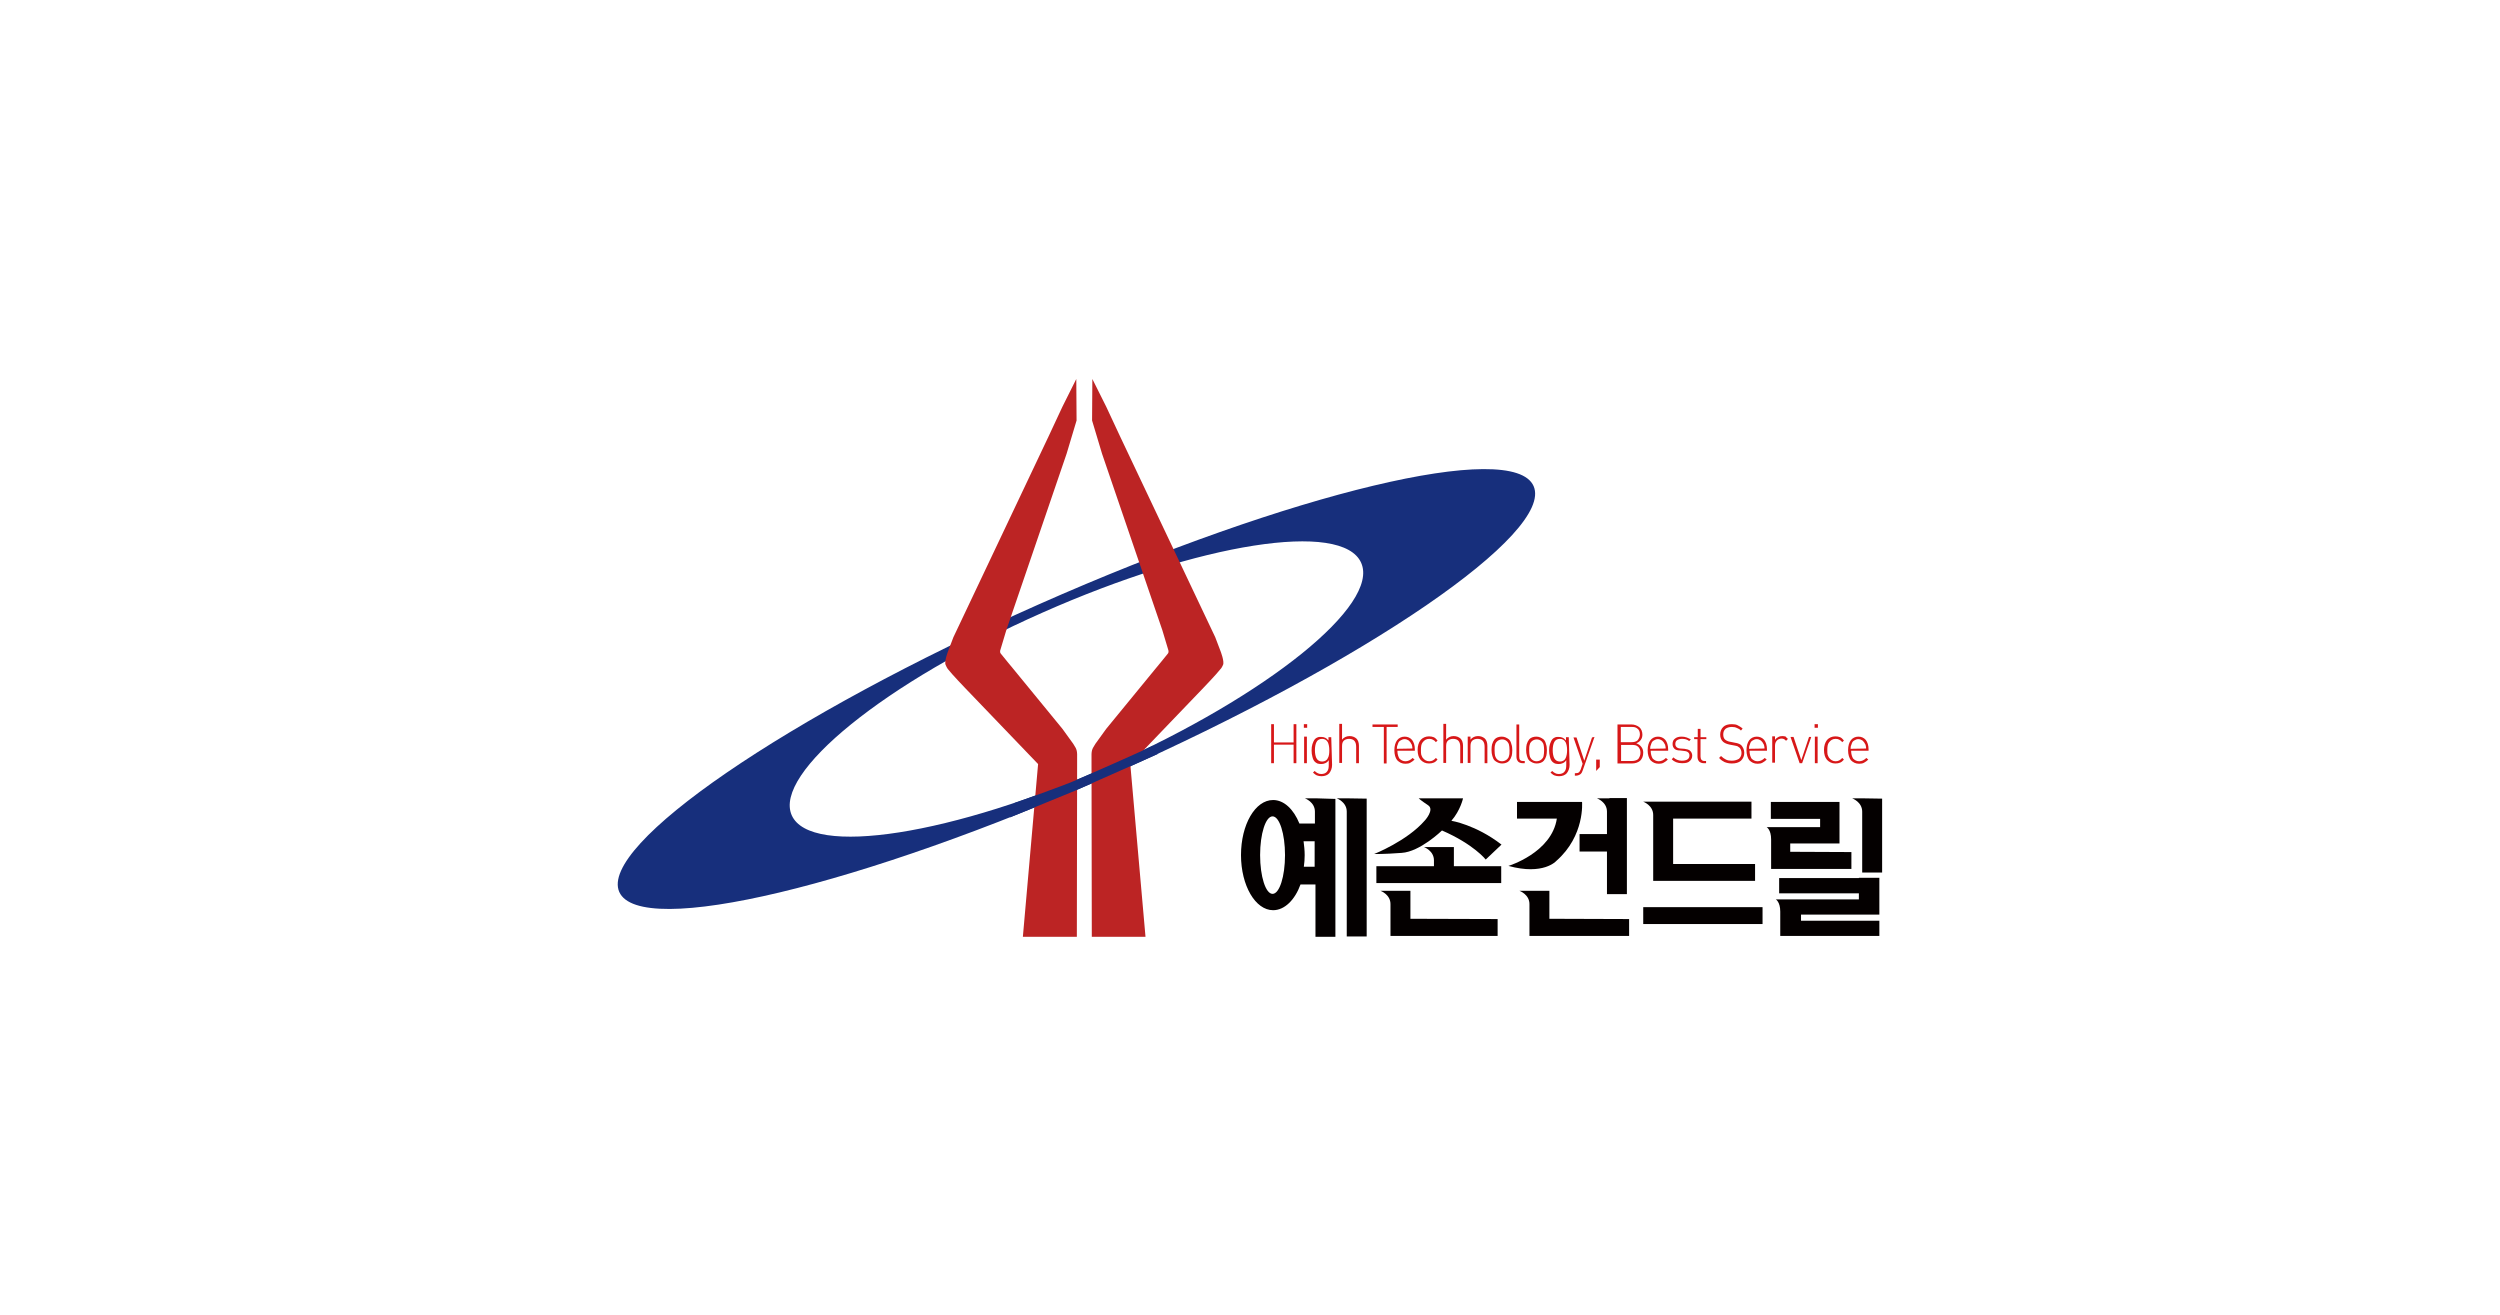 <?xml version="1.0" encoding="utf-8"?>
<!-- Generator: Adobe Illustrator 27.4.0, SVG Export Plug-In . SVG Version: 6.00 Build 0)  -->
<svg version="1.1" id="레이어_1" xmlns="http://www.w3.org/2000/svg" xmlns:xlink="http://www.w3.org/1999/xlink" x="0px"
	 y="0px" viewBox="0 0 903.1 475.1" style="enable-background:new 0 0 903.1 475.1;" xml:space="preserve">
<style type="text/css">
	.st0{fill:#172F7C;}
	.st1{fill:#BC2424;}
	.st2{fill:#D71718;}
	.st3{fill:#040000;}
</style>
<g>
	<path class="st0" d="M401.1,276.5c-56.8,25.2-108.3,33.3-115.1,18c-6.7-15.2,33.8-48.1,90.6-73.2c56.8-25.2,108.3-33.3,115.1-18
		C498.5,218.5,457.9,251.2,401.1,276.5 M375.3,218.3c-91.2,40.5-159,87-151.6,103.9c7.5,16.9,87.5-2.2,178.7-42.7
		s159-87,151.6-103.9C546.6,158.7,466.5,177.9,375.3,218.3"/>
	<path class="st1" d="M342.5,241.8c1.3,1.7,6.1,6.7,6.1,6.7l26.2,27.3c0,0,0.1,0.1,0.2,0.2l-5.5,62.4h1.8h17.7l0.1-63l0,0v-3
		c0,0,0-1.3-0.5-2.2c-0.5-0.9-0.9-1.5-0.9-1.5l-3.9-5.4l-17.7-21.6c0,0-3.9-4.7-4.5-5.5c-0.6-0.6-0.2-1.5-0.2-1.5l2.1-7l21.8-63.8
		l3.6-12l-0.1-15l-5,10l-4.9,10.5l-34.5,72.8l-1.9,5c0,0-1.5,3.8-0.9,5C342.1,241.4,342.5,241.8,342.5,241.8z"/>
	<path class="st1" d="M440.8,241.8c-1.3,1.7-6.1,6.7-6.1,6.7l-26.2,27.3c0,0-0.1,0.1-0.2,0.2l5.5,62.4h-1.7h-17.7l-0.1-63l0,0v-3
		c0,0,0-1.3,0.5-2.2c0.5-0.9,0.9-1.5,0.9-1.5l3.9-5.4l17.7-21.6c0,0,3.9-4.7,4.5-5.5c0.6-0.6,0.2-1.5,0.2-1.5l-2.1-7l-21.8-63.8
		l-3.6-12l0.1-15l5,10l4.9,10.5l34.5,72.8l1.9,5c0,0,1.5,3.8,0.9,5C441.3,241.4,440.8,241.8,440.8,241.8z"/>
	<path class="st0" d="M366.7,290c0,0,18.7-6.6,22.5-8.4c4-1.8,21.6-9.4,27.2-12.2l1.8,3l-30,13.3l-23.4,9.6L366.7,290z"/>
	<g>
		<path class="st2" d="M468.3,275.7h-1v-6.7h-7.1v6.7h-1v-14.1h1v6.6h7.1v-6.6h1V275.7z"/>
		<path class="st2" d="M472.2,262.9H471v-1.3h1.2V262.9z M472.1,275.7h-1v-9.6h1V275.7z"/>
		<path class="st2" d="M481.2,276.3c0,1.2-0.4,2.2-1,3c-0.6,0.7-1.6,1.1-2.8,1.1c-0.6,0-1.2-0.1-1.7-0.3s-0.9-0.6-1.4-1l0.6-0.6
			c0.4,0.4,0.7,0.6,1.1,0.8c0.4,0.2,0.7,0.3,1.3,0.3c0.9,0,1.7-0.3,2.1-0.9c0.5-0.6,0.6-1.4,0.6-2.4v-1.7c-0.4,0.6-0.8,0.9-1.3,1.1
			c-0.4,0.2-0.9,0.3-1.5,0.3c-0.5,0-0.9-0.1-1.3-0.2c-0.4-0.2-0.7-0.4-0.9-0.6c-0.5-0.5-0.7-1-0.9-1.8c-0.2-0.7-0.3-1.5-0.3-2.3
			c0-0.9,0.1-1.7,0.3-2.3c0.2-0.6,0.5-1.3,0.9-1.8c0.3-0.3,0.6-0.5,0.9-0.6c0.4-0.2,0.8-0.2,1.3-0.2c0.6,0,1.1,0.1,1.5,0.3
			c0.5,0.2,0.8,0.6,1.2,1v-1.2h1L481.2,276.3L481.2,276.3z M480.2,271c0-1.2-0.2-2.1-0.5-2.8c-0.4-0.8-1.1-1.3-2.1-1.3
			c-1,0-1.8,0.5-2.1,1.3c-0.3,0.6-0.5,1.6-0.5,2.8c0,1.2,0.2,2.1,0.5,2.8c0.4,0.8,1.1,1.3,2.1,1.3c1,0,1.8-0.5,2.1-1.3
			C480.1,273.1,480.2,272.2,480.2,271z"/>
		<path class="st2" d="M490.9,275.7h-1v-5.9c0-1.9-0.8-2.9-2.6-2.9c-0.8,0-1.5,0.3-1.9,0.7c-0.5,0.5-0.6,1.2-0.6,2.1v5.9h-1v-14.1h1
			v5.7c0.6-0.8,1.6-1.3,2.7-1.3c1,0,1.8,0.3,2.5,0.9c0.6,0.6,0.9,1.5,0.9,2.6L490.9,275.7L490.9,275.7z"/>
		<path class="st2" d="M505,262.6h-4.1v13.2h-1v-13.2h-4.1v-0.9h9.1V262.6z"/>
		<path class="st2" d="M511.2,271.2h-6.4c0,1.2,0.3,2.1,0.7,2.8c0.6,0.6,1.3,1,2.2,1c0.9,0,1.8-0.4,2.6-1.2l0.7,0.6
			c-0.5,0.5-1,0.8-1.5,1.1c-0.5,0.3-1.1,0.4-1.8,0.4c-1.3,0-2.2-0.5-3-1.3c-0.6-0.8-1-2-1-3.6c0-1.6,0.4-2.8,1-3.6
			c0.6-0.8,1.6-1.3,2.7-1.3s2,0.4,2.7,1.2c0.6,0.8,1,1.9,1,3.4V271.2z M510.2,270.4c0-0.4,0-0.7-0.1-0.9c0-0.3-0.1-0.6-0.3-0.8
			c-0.2-0.5-0.6-0.9-0.9-1.2c-0.5-0.3-0.9-0.5-1.5-0.5c-0.6,0-1,0.2-1.5,0.5c-0.5,0.3-0.7,0.6-0.9,1.2c-0.1,0.4-0.2,0.6-0.3,0.8
			c0,0.2-0.1,0.6-0.1,1L510.2,270.4L510.2,270.4z"/>
		<path class="st2" d="M519.3,274.4c-0.5,0.6-0.9,0.9-1.4,1.1c-0.5,0.2-1,0.3-1.7,0.3c-1.3,0-2.2-0.5-3-1.3c-0.7-0.8-1.1-2-1.1-3.6
			c0-1.5,0.4-2.7,1.1-3.6c0.7-0.8,1.8-1.3,3-1.3c0.6,0,1.2,0.1,1.7,0.3c0.5,0.2,0.9,0.6,1.4,1.2l-0.6,0.6c-0.4-0.5-0.7-0.7-1.1-0.9
			c-0.4-0.2-0.7-0.3-1.3-0.3c-1.1,0-1.8,0.5-2.4,1.3c-0.5,0.6-0.6,1.6-0.6,2.8c0,0.6,0,1.2,0.1,1.6c0.1,0.4,0.3,0.7,0.5,1.1
			c0.6,0.8,1.4,1.3,2.4,1.3c0.5,0,0.9-0.1,1.3-0.3c0.4-0.2,0.7-0.5,1.1-0.9L519.3,274.4z"/>
		<path class="st2" d="M528.5,275.7h-1v-5.9c0-1.9-0.8-2.9-2.6-2.9c-0.8,0-1.5,0.3-1.9,0.7c-0.5,0.5-0.6,1.2-0.6,2.1v5.9h-1v-14.1h1
			v5.7c0.6-0.8,1.6-1.3,2.7-1.3c1,0,1.8,0.3,2.5,0.9c0.6,0.6,0.9,1.5,0.9,2.6L528.5,275.7L528.5,275.7z"/>
		<path class="st2" d="M537.3,275.7h-1v-5.9c0-1.9-0.8-2.9-2.6-2.9c-0.8,0-1.5,0.3-1.9,0.7c-0.5,0.5-0.6,1.2-0.6,2.1v5.9h-1v-9.5h1
			v1.1c0.6-0.8,1.6-1.3,2.7-1.3c1,0,1.8,0.3,2.5,0.9c0.6,0.6,0.9,1.5,0.9,2.7L537.3,275.7L537.3,275.7z"/>
		<path class="st2" d="M546.3,271c0,0.8-0.1,1.6-0.2,2c-0.2,0.7-0.5,1.3-0.9,1.8c-0.6,0.7-1.6,1-2.6,1c-1,0-1.8-0.4-2.6-1
			c-0.5-0.5-0.7-1-0.9-1.7c-0.2-0.6-0.3-1.4-0.3-2.2c0-0.8,0.1-1.6,0.2-2c0.2-0.7,0.5-1.3,0.9-1.8c0.6-0.7,1.6-1,2.6-1
			c1,0,1.8,0.4,2.6,1c0.5,0.5,0.7,1,0.9,1.8C546.2,269.4,546.3,270.2,546.3,271z M545.3,271c0-0.9-0.1-1.6-0.2-2
			c-0.1-0.5-0.4-0.8-0.6-1.1c-0.6-0.6-1.2-0.8-1.9-0.8c-0.7,0-1.4,0.3-1.9,0.8c-0.3,0.3-0.5,0.6-0.6,1.1c-0.2,0.5-0.2,1.2-0.2,2.1
			s0.1,1.6,0.2,2s0.4,0.8,0.6,1.1c0.6,0.6,1.2,0.8,1.9,0.8c0.7,0,1.4-0.3,1.9-0.8c0.3-0.3,0.5-0.6,0.6-1.1
			C545.3,272.6,545.3,271.9,545.3,271z"/>
		<path class="st2" d="M550.9,275.7h-0.8c-0.7,0-1.3-0.2-1.7-0.6c-0.4-0.5-0.6-1-0.6-1.8v-11.6h1v11.6c0,0.6,0.1,1,0.3,1.2
			c0.2,0.3,0.6,0.4,1.1,0.4h0.6V275.7z"/>
		<path class="st2" d="M558.8,271c0,0.8-0.1,1.6-0.2,2c-0.2,0.7-0.5,1.3-0.9,1.8c-0.6,0.7-1.6,1-2.6,1c-1,0-1.8-0.4-2.6-1
			c-0.5-0.5-0.7-1-0.9-1.7s-0.3-1.4-0.3-2.2c0-0.8,0.1-1.6,0.2-2c0.2-0.7,0.5-1.3,0.9-1.8c0.6-0.7,1.6-1,2.6-1c1,0,1.8,0.4,2.6,1
			c0.5,0.5,0.7,1,0.9,1.8C558.7,269.4,558.8,270.2,558.8,271z M557.8,271c0-0.9-0.1-1.6-0.2-2c-0.1-0.5-0.4-0.8-0.6-1.1
			c-0.6-0.6-1.2-0.8-1.9-0.8s-1.4,0.3-1.9,0.8c-0.3,0.3-0.5,0.6-0.6,1.1c-0.2,0.5-0.2,1.2-0.2,2.1s0.1,1.6,0.2,2
			c0.1,0.5,0.4,0.8,0.6,1.1c0.6,0.6,1.2,0.8,1.9,0.8s1.4-0.3,1.9-0.8c0.3-0.3,0.5-0.6,0.6-1.1C557.7,272.6,557.8,271.9,557.8,271z"
			/>
		<path class="st2" d="M567,276.3c0,1.2-0.4,2.2-1,3c-0.6,0.7-1.6,1.1-2.8,1.1c-0.6,0-1.2-0.1-1.7-0.3c-0.5-0.2-0.9-0.6-1.4-1
			l0.6-0.6c0.4,0.4,0.7,0.6,1.1,0.8c0.4,0.2,0.7,0.3,1.3,0.3c0.9,0,1.7-0.3,2.1-0.9c0.5-0.6,0.6-1.4,0.6-2.4v-1.7
			c-0.4,0.6-0.8,0.9-1.3,1.1c-0.4,0.2-0.9,0.3-1.5,0.3c-0.5,0-0.9-0.1-1.3-0.2c-0.4-0.2-0.7-0.4-0.9-0.6c-0.5-0.5-0.7-1-0.9-1.8
			c-0.2-0.7-0.3-1.5-0.3-2.3c0-0.9,0.1-1.7,0.3-2.3c0.2-0.6,0.5-1.3,0.9-1.8c0.3-0.3,0.6-0.5,0.9-0.6c0.4-0.2,0.8-0.2,1.3-0.2
			c0.6,0,1.1,0.1,1.5,0.3c0.5,0.2,0.8,0.6,1.2,1v-1.2h1L567,276.3L567,276.3z M566.1,271c0-1.2-0.2-2.1-0.5-2.8
			c-0.4-0.8-1.1-1.3-2.1-1.3c-1,0-1.8,0.5-2.1,1.3c-0.3,0.6-0.5,1.6-0.5,2.8c0,1.2,0.2,2.1,0.5,2.8c0.4,0.8,1.1,1.3,2.1,1.3
			c1,0,1.8-0.5,2.1-1.3C565.9,273.1,566.1,272.2,566.1,271z"/>
		<path class="st2" d="M576,266.2l-4.3,12.2c-0.2,0.6-0.4,0.9-0.6,1.1c-0.2,0.2-0.5,0.4-0.8,0.5c-0.3,0.1-0.6,0.2-0.9,0.2h-0.5v-0.9
			h0.4c0.5,0,0.8-0.1,1.1-0.3c0.2-0.2,0.4-0.6,0.6-1l0.7-2.1l-3.3-9.5h1.1l2.8,8.4l2.8-8.4L576,266.2z"/>
		<path class="st2" d="M577.9,277.1l-1.3,1.4v-4.1h1.3V277.1z"/>
		<path class="st2" d="M593.6,271.9c0,1.2-0.4,2.2-1.1,2.9c-0.7,0.6-1.7,1-3,1h-5.2v-14.1h5c1.2,0,2.1,0.4,2.9,1
			c0.7,0.6,1.1,1.6,1.1,2.7c0,0.7-0.2,1.4-0.6,1.9c-0.4,0.6-0.9,0.9-1.6,1.2c0.7,0.3,1.3,0.6,1.8,1.3
			C593.4,270.4,593.6,271.1,593.6,271.9z M592.4,265.3c0-0.9-0.3-1.7-0.9-2.1c-0.6-0.5-1.2-0.6-2.1-0.6h-3.9v5.5h3.9
			c0.9,0,1.6-0.2,2.1-0.6C592,266.9,592.4,266.2,592.4,265.3z M592.6,271.9c0-0.9-0.3-1.6-0.8-2.1c-0.6-0.6-1.3-0.7-2.2-0.7h-4v5.8
			h4c0.9,0,1.7-0.3,2.2-0.7C592.3,273.5,592.6,272.8,592.6,271.9z"/>
		<path class="st2" d="M602.7,271.2h-6.4c0,1.2,0.3,2.1,0.7,2.8c0.6,0.6,1.3,1,2.2,1s1.8-0.4,2.6-1.2l0.7,0.6
			c-0.5,0.5-1,0.8-1.5,1.1c-0.5,0.3-1.1,0.4-1.8,0.4c-1.3,0-2.2-0.5-3-1.3c-0.6-0.8-1-2-1-3.6c0-1.6,0.4-2.8,1-3.6
			c0.6-0.8,1.6-1.3,2.7-1.3s2,0.4,2.7,1.2c0.6,0.8,1,1.9,1,3.4V271.2z M601.7,270.4c0-0.4,0-0.7-0.1-0.9c0-0.3-0.1-0.6-0.3-0.8
			c-0.2-0.5-0.6-0.9-0.9-1.2c-0.5-0.3-0.9-0.5-1.5-0.5s-1,0.2-1.5,0.5c-0.5,0.3-0.7,0.6-0.9,1.2c-0.1,0.4-0.2,0.6-0.3,0.8
			c0,0.2-0.1,0.6-0.1,1L601.7,270.4L601.7,270.4z"/>
		<path class="st2" d="M611.3,273c0,0.8-0.4,1.6-1,2c-0.6,0.6-1.6,0.7-2.7,0.7c-1.6,0-2.8-0.5-3.7-1.4l0.6-0.7
			c0.7,0.7,1.8,1.2,3,1.2c1.8,0,2.8-0.6,2.8-1.9c0-0.9-0.6-1.5-1.8-1.6l-1.6-0.2c-0.9,0-1.6-0.2-2-0.6c-0.5-0.5-0.7-1-0.7-1.8
			c0-0.8,0.3-1.5,0.9-1.9c0.6-0.5,1.4-0.7,2.4-0.7c0.6,0,1.2,0.1,1.8,0.3c0.6,0.2,1,0.5,1.5,0.7l-0.6,0.6c-0.7-0.6-1.6-0.8-2.6-0.8
			c-0.7,0-1.3,0.2-1.8,0.5c-0.4,0.3-0.6,0.7-0.6,1.4c0,0.9,0.6,1.5,1.8,1.6l1.5,0.1c0.8,0.1,1.5,0.3,1.9,0.6
			C611,271.6,611.3,272.2,611.3,273z"/>
		<path class="st2" d="M616.3,275.7h-0.8c-0.7,0-1.2-0.2-1.7-0.6c-0.4-0.5-0.6-1-0.6-1.8v-6.3H612v-0.7h1.3v-3h1v3h2.1v0.7h-2.1v6.3
			c0,1,0.5,1.6,1.4,1.6h0.6V275.7z"/>
		<path class="st2" d="M630.1,271.9c0,1.2-0.4,2.1-1.2,2.9c-0.8,0.7-1.9,1-3.3,1c-1,0-1.8-0.2-2.6-0.5c-0.6-0.3-1.3-0.7-2-1.5
			l0.7-0.7c0.6,0.6,1.2,1,1.8,1.3c0.6,0.3,1.3,0.4,2.1,0.4c1.1,0,1.9-0.3,2.6-0.7c0.6-0.6,0.9-1.2,0.9-2.1c0-0.8-0.3-1.5-0.7-1.9
			c-0.3-0.2-0.5-0.4-0.7-0.5c-0.3-0.1-0.6-0.2-1.2-0.3l-1.6-0.3c-1-0.2-1.8-0.5-2.4-1c-0.7-0.6-1.1-1.5-1.1-2.6
			c0-1.2,0.4-2.1,1.1-2.8c0.7-0.7,1.8-1,3.1-1c0.8,0,1.6,0.1,2.1,0.4s1.2,0.6,1.8,1.2l-0.6,0.7c-0.5-0.5-0.9-0.7-1.4-0.9
			c-0.6-0.3-1.2-0.4-1.9-0.4c-1,0-1.8,0.3-2.3,0.7c-0.6,0.6-0.8,1.2-0.8,2.1c0,0.8,0.3,1.5,0.7,1.8c0.5,0.4,1.2,0.7,2,0.8l1.5,0.3
			c0.6,0.1,1.1,0.2,1.5,0.4c0.3,0.1,0.6,0.3,0.9,0.6C629.6,269.9,630.1,270.8,630.1,271.9z"/>
		<path class="st2" d="M638.4,271.2H632c0,1.2,0.3,2.1,0.7,2.8c0.6,0.6,1.3,1,2.2,1c0.9,0,1.8-0.4,2.6-1.2l0.7,0.6
			c-0.5,0.5-1,0.8-1.5,1.1c-0.5,0.3-1.1,0.4-1.8,0.4c-1.3,0-2.2-0.5-3-1.3c-0.6-0.8-1-2-1-3.6c0-1.6,0.4-2.8,1-3.6s1.6-1.3,2.7-1.3
			c1.1,0,2,0.4,2.7,1.2c0.6,0.8,1,1.9,1,3.4V271.2z M637.4,270.4c0-0.4,0-0.7-0.1-0.9c0-0.3-0.1-0.6-0.3-0.8
			c-0.2-0.5-0.6-0.9-0.9-1.2c-0.5-0.3-0.9-0.5-1.5-0.5s-1,0.2-1.5,0.5c-0.5,0.3-0.7,0.6-0.9,1.2c-0.1,0.4-0.2,0.6-0.3,0.8
			c0,0.2-0.1,0.6-0.1,1L637.4,270.4L637.4,270.4z"/>
		<path class="st2" d="M645.9,266.9l-0.7,0.7c-0.3-0.3-0.6-0.5-0.7-0.6c-0.3-0.1-0.6-0.2-0.9-0.2c-0.7,0-1.4,0.3-1.8,0.8
			c-0.5,0.6-0.6,1.2-0.6,2v5.9h-1v-9.5h1v1.3c0.3-0.5,0.6-0.7,1.1-1c0.5-0.3,1-0.4,1.6-0.4c0.5,0,0.8,0.1,1.2,0.2
			C645.3,266.4,645.5,266.7,645.9,266.9z"/>
		<path class="st2" d="M654.3,266.2l-3.3,9.5h-0.9l-3.3-9.5h1.1l2.8,8.4l2.8-8.4H654.3z"/>
		<path class="st2" d="M656.7,262.9h-1.2v-1.3h1.2V262.9z M656.6,275.7h-1v-9.6h1V275.7z"/>
		<path class="st2" d="M666.1,274.4c-0.5,0.6-0.9,0.9-1.4,1.1c-0.5,0.2-1,0.3-1.7,0.3c-1.3,0-2.2-0.5-3-1.3c-0.7-0.8-1.1-2-1.1-3.6
			c0-1.5,0.4-2.7,1.1-3.6c0.7-0.8,1.8-1.3,3-1.3c0.6,0,1.2,0.1,1.7,0.3c0.5,0.2,0.9,0.6,1.4,1.2l-0.6,0.6c-0.4-0.5-0.7-0.7-1.1-0.9
			c-0.4-0.2-0.7-0.3-1.3-0.3c-1.1,0-1.8,0.5-2.4,1.3c-0.5,0.6-0.6,1.6-0.6,2.8c0,0.6,0,1.2,0.1,1.6c0.1,0.4,0.3,0.7,0.5,1.1
			c0.6,0.8,1.4,1.3,2.4,1.3c0.5,0,0.9-0.1,1.3-0.3c0.4-0.2,0.7-0.5,1.1-0.9L666.1,274.4z"/>
		<path class="st2" d="M675.1,271.2h-6.4c0,1.2,0.3,2.1,0.7,2.8c0.6,0.6,1.3,1,2.2,1c0.9,0,1.8-0.4,2.6-1.2l0.7,0.6
			c-0.5,0.5-1,0.8-1.5,1.1c-0.5,0.3-1.1,0.4-1.8,0.4c-1.3,0-2.2-0.5-3-1.3c-0.6-0.8-1-2-1-3.6c0-1.6,0.4-2.8,1-3.6
			c0.6-0.8,1.6-1.3,2.7-1.3c1.1,0,2,0.4,2.7,1.2c0.6,0.8,1,1.9,1,3.4V271.2z M674.1,270.4c0-0.4,0-0.7-0.1-0.9
			c0-0.3-0.1-0.6-0.3-0.8c-0.2-0.5-0.6-0.9-0.9-1.2c-0.5-0.3-0.9-0.5-1.5-0.5s-1,0.2-1.5,0.5c-0.5,0.3-0.7,0.6-0.9,1.2
			c-0.1,0.4-0.2,0.6-0.3,0.8c0,0.2-0.1,0.6-0.1,1L674.1,270.4L674.1,270.4z"/>
	</g>
	<g>
		<path class="st3" d="M475.9,288.4h-0.9h-3.6c0,0,3.6,1.3,3.6,4.8v4.3h-5.6c-2.1-5.2-5.6-8.5-9.5-8.5c-6.5,0-11.6,8.9-11.6,19.9
			c0,11,5.2,19.9,11.6,19.9c4.2,0,7.9-3.8,9.9-9.3h5.4v18.9h7.2v-49.8L475.9,288.4L475.9,288.4z M459.7,322.9c-2.5,0-4.5-6.3-4.5-14
			s2-14,4.5-14c2.5,0,4.5,6.3,4.5,14S462.2,322.9,459.7,322.9z M474.9,313.1H471c0.2-1.4,0.3-2.8,0.3-4.2c0-1.8-0.2-3.4-0.4-5h4
			L474.9,313.1L474.9,313.1z"/>
		<path class="st3" d="M487.4,288.4h-0.9h-3.6c0,0,3.6,1.3,3.6,4.8v45.1h7.2v-49.8L487.4,288.4L487.4,288.4z"/>
		<path class="st3" d="M581.4,288.4h-0.9h-3.6c0,0,3.6,1.3,3.6,4.8v8.1h-9.9v6.3h9.9V323h7.2v-34.7H581.4z"/>
		<path class="st3" d="M673.6,288.4h-0.9h-3.6c0,0,3.6,1.3,3.6,4.8v22h7.2v-26.7L673.6,288.4L673.6,288.4z"/>
		<path class="st3" d="M512.5,288.4h16c0,0-0.9,4.3-4.2,8.1c0,0,8.8,1.4,18.1,8.6l-5.7,5.4c0,0-4.3-5.5-15.8-10.5
			c0,0-7.9,7.7-14.6,8.1c-6.7,0.5-9.9,0.4-9.9,0.4s11.9-4.7,18.3-12.1c0,0,3.6-3.9,1.2-5.5C513.2,289.1,512.5,288.4,512.5,288.4z"/>
		<path class="st3" d="M525.2,312.9v-6.9h-6.3H518h-3.6c0,0,3.6,1.3,3.6,4.8v2.1h-20.8v6.1H518h7.2h17.1v-6.1H525.2z"/>
		<path class="st3" d="M509.5,331.9v-10.1h-6.3h-0.9h-3.6c0,0,3.6,1.3,3.6,4.8v5.4v5.7v0.4H541V332L509.5,331.9L509.5,331.9z"/>
		<path class="st3" d="M559.7,331.9v-10.1h-6.3h-0.9h-3.6c0,0,3.6,1.3,3.6,4.8v5.4v5.7v0.4h36V332L559.7,331.9L559.7,331.9z"/>
		<rect x="593.6" y="327.7" class="st3" width="43.1" height="6.1"/>
		<path class="st3" d="M604.4,312.1v-16.4h28.3v-6.1h-28.3h-4.9h-1.4h-0.9h-3.6c0,0,3.6,1.3,3.6,4.8v17.7v6.1h7.2H634v-6.1
			L604.4,312.1L604.4,312.1z"/>
		<path class="st3" d="M547.9,289.7h23.6c0,0,1.1,12.2-9.3,21.3c0,0-4.6,5.3-17.3,1.8c0,0,15.6-4.7,17.5-17.1h-14.4V289.7
			L547.9,289.7z"/>
		<path class="st3" d="M646.7,307.7v-3h17.8v-0.1l0,0v-12.8l0,0v-2.1h-24.8v6.1h17.8v3h-15.2h-1.1h-3c0,0,1.6,0.9,1.6,4.4v4.6v6.1
			h6.9h22.1v-6.1L646.7,307.7L646.7,307.7z"/>
		<path class="st3" d="M671.5,317.2h-28.8v5.5h28.8v2.2h-20.8H646h-0.3h-2.6h-1.6c0,0,1.6,0.9,1.6,4.4v3.2v5.5v0.1h35.8v-5.5h-28.3
			v-2.2h28.3v-0.1v-5.5v-2.2v-5.5H671.5z"/>
	</g>
</g>
</svg>
